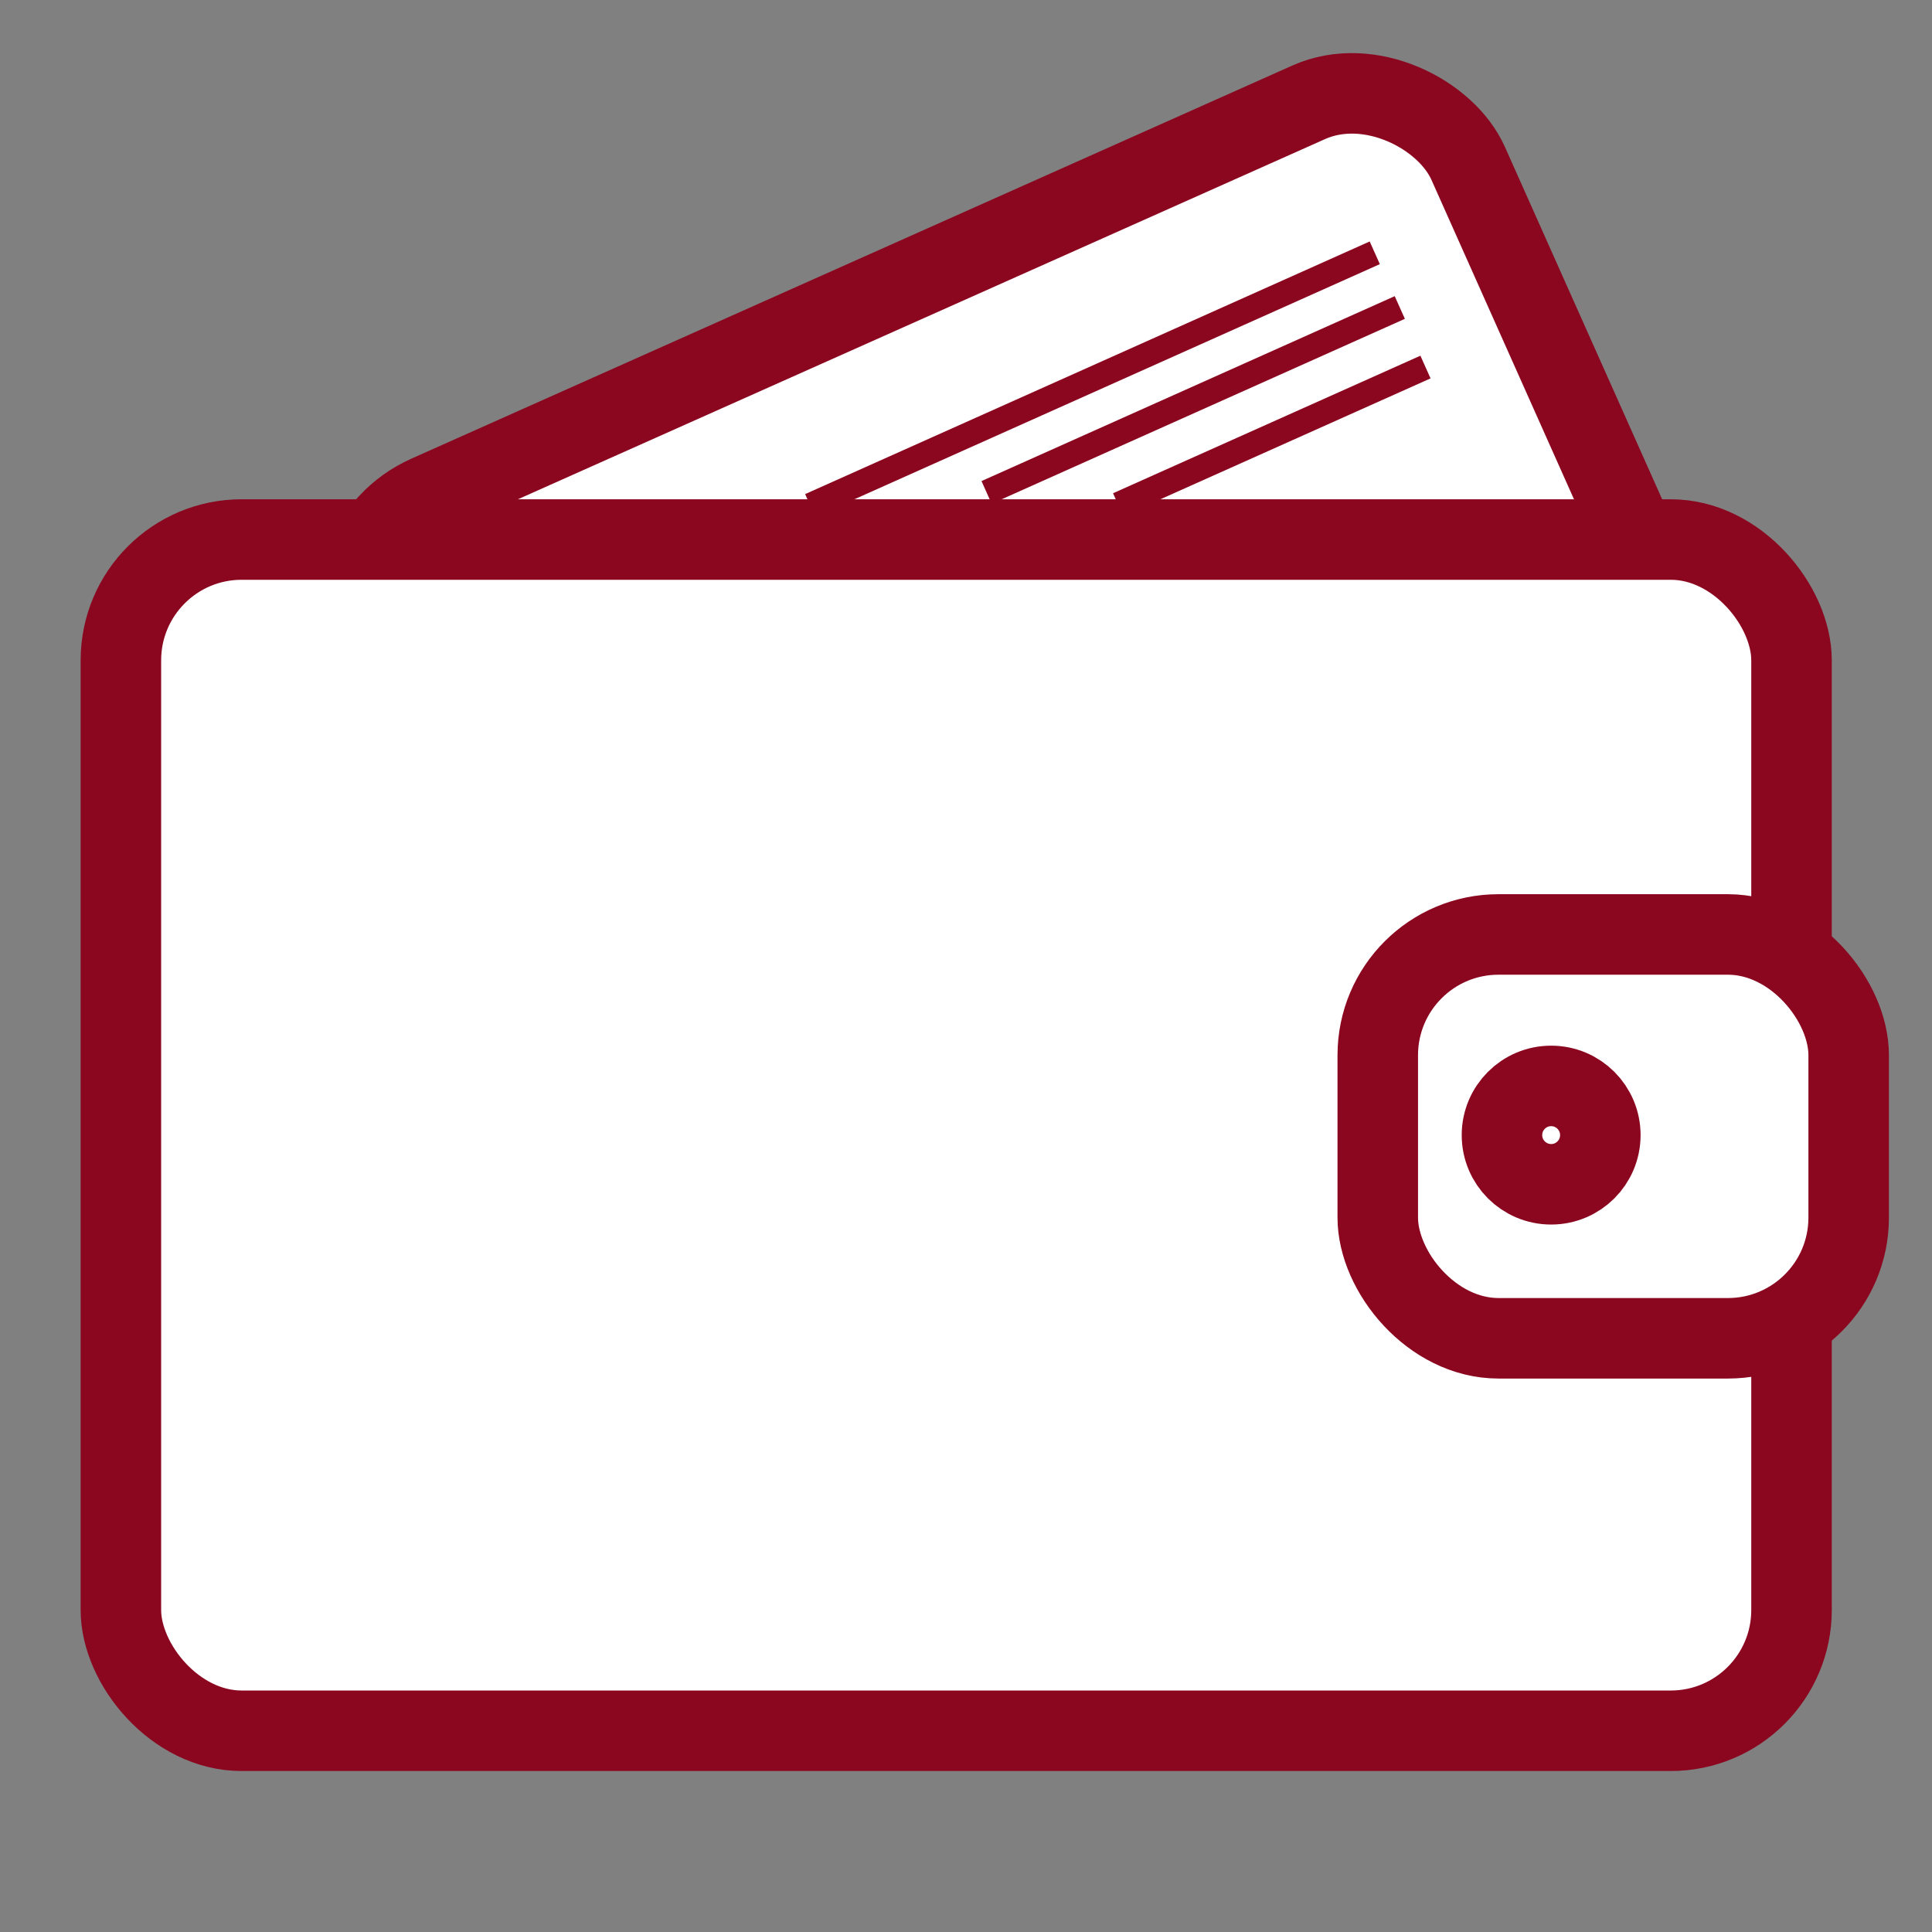 <svg width="70" height="70" viewBox="0 0 70 70" fill="none" xmlns="http://www.w3.org/2000/svg">
<rect x="0" y="0" width="70" height="70" fill="#808080" stroke="none"/>
<g clip-path="url(#clip0_1742_2739)">
<rect x="11.504" y="19.733" width="43.701" height="26.962" rx="4.375" transform="rotate(-24.049 11.504 19.733)" fill="white" stroke="#8B061F" stroke-width="2.917"/>
<rect x="4.38" y="19.548" width="60.53" height="43.161" rx="4.375" fill="white" stroke="#8B061F" stroke-width="2.917"/>
<rect x="49.919" y="33.857" width="17.062" height="14.632" rx="4.375" fill="white" stroke="#8B061F" stroke-width="2.917"/>
<circle cx="56.201" cy="41.127" r="1.782" stroke="#8B061F" stroke-width="2.917"/>
<rect x="29.172" y="17.902" width="22.409" height="0.9" transform="rotate(-24.108 29.172 17.902)" fill="#8B061F"/>
<rect x="35.562" y="17.43" width="16.402" height="0.9" transform="rotate(-24.108 35.562 17.43)" fill="#8B061F"/>
<rect x="40.328" y="17.871" width="12.2" height="0.9" transform="rotate(-24.108 40.328 17.871)" fill="#8B061F"/>
</g>
<defs>
<clipPath id="clip0_1742_2739">
<rect width="70" height="70" fill="white"/>
</clipPath>
</defs>
</svg>
